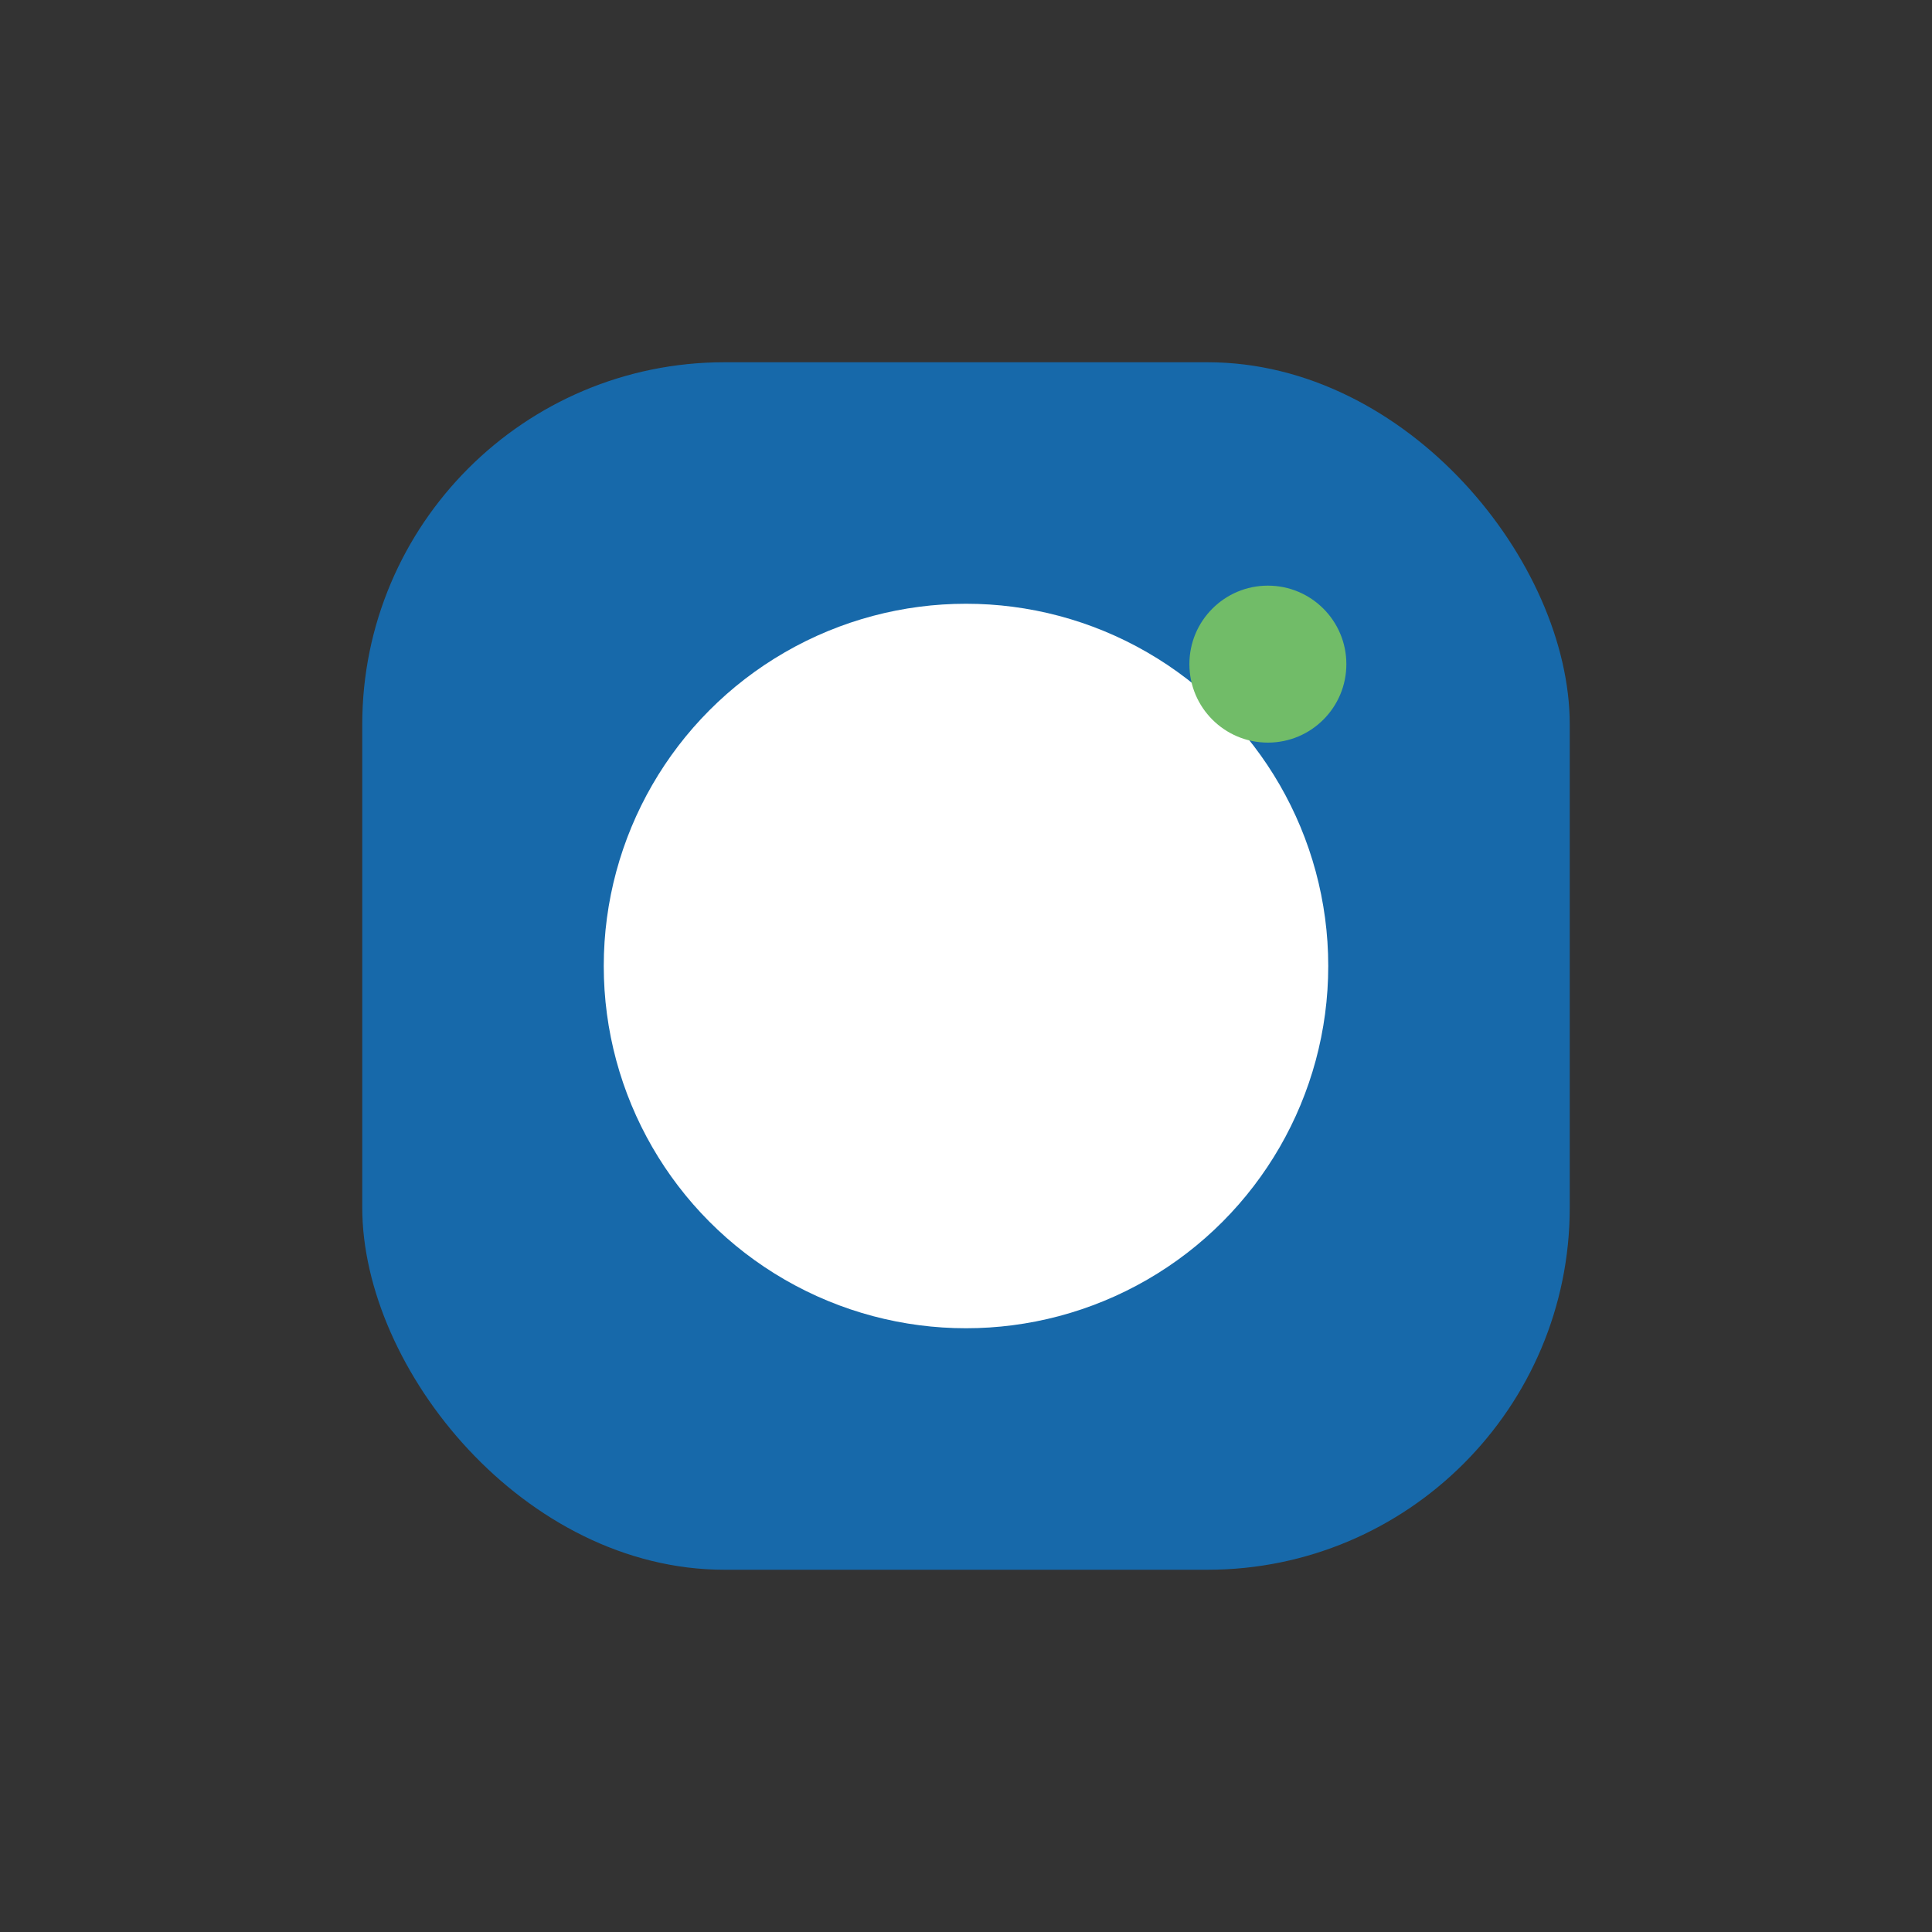 <?xml version="1.0" encoding="UTF-8"?>
<svg xmlns="http://www.w3.org/2000/svg" width="32" height="32" viewBox="0 0 32 32"><rect x="0" y="0" width="32" height="32" fill="#333333" stroke="none"/><rect x="6" y="6" width="20" height="20" rx="6" fill="#1769aa"/><circle cx="16" cy="16" r="6" fill="#fff"/><circle cx="21" cy="11" r="1.3" fill="#71bc68"/></svg>